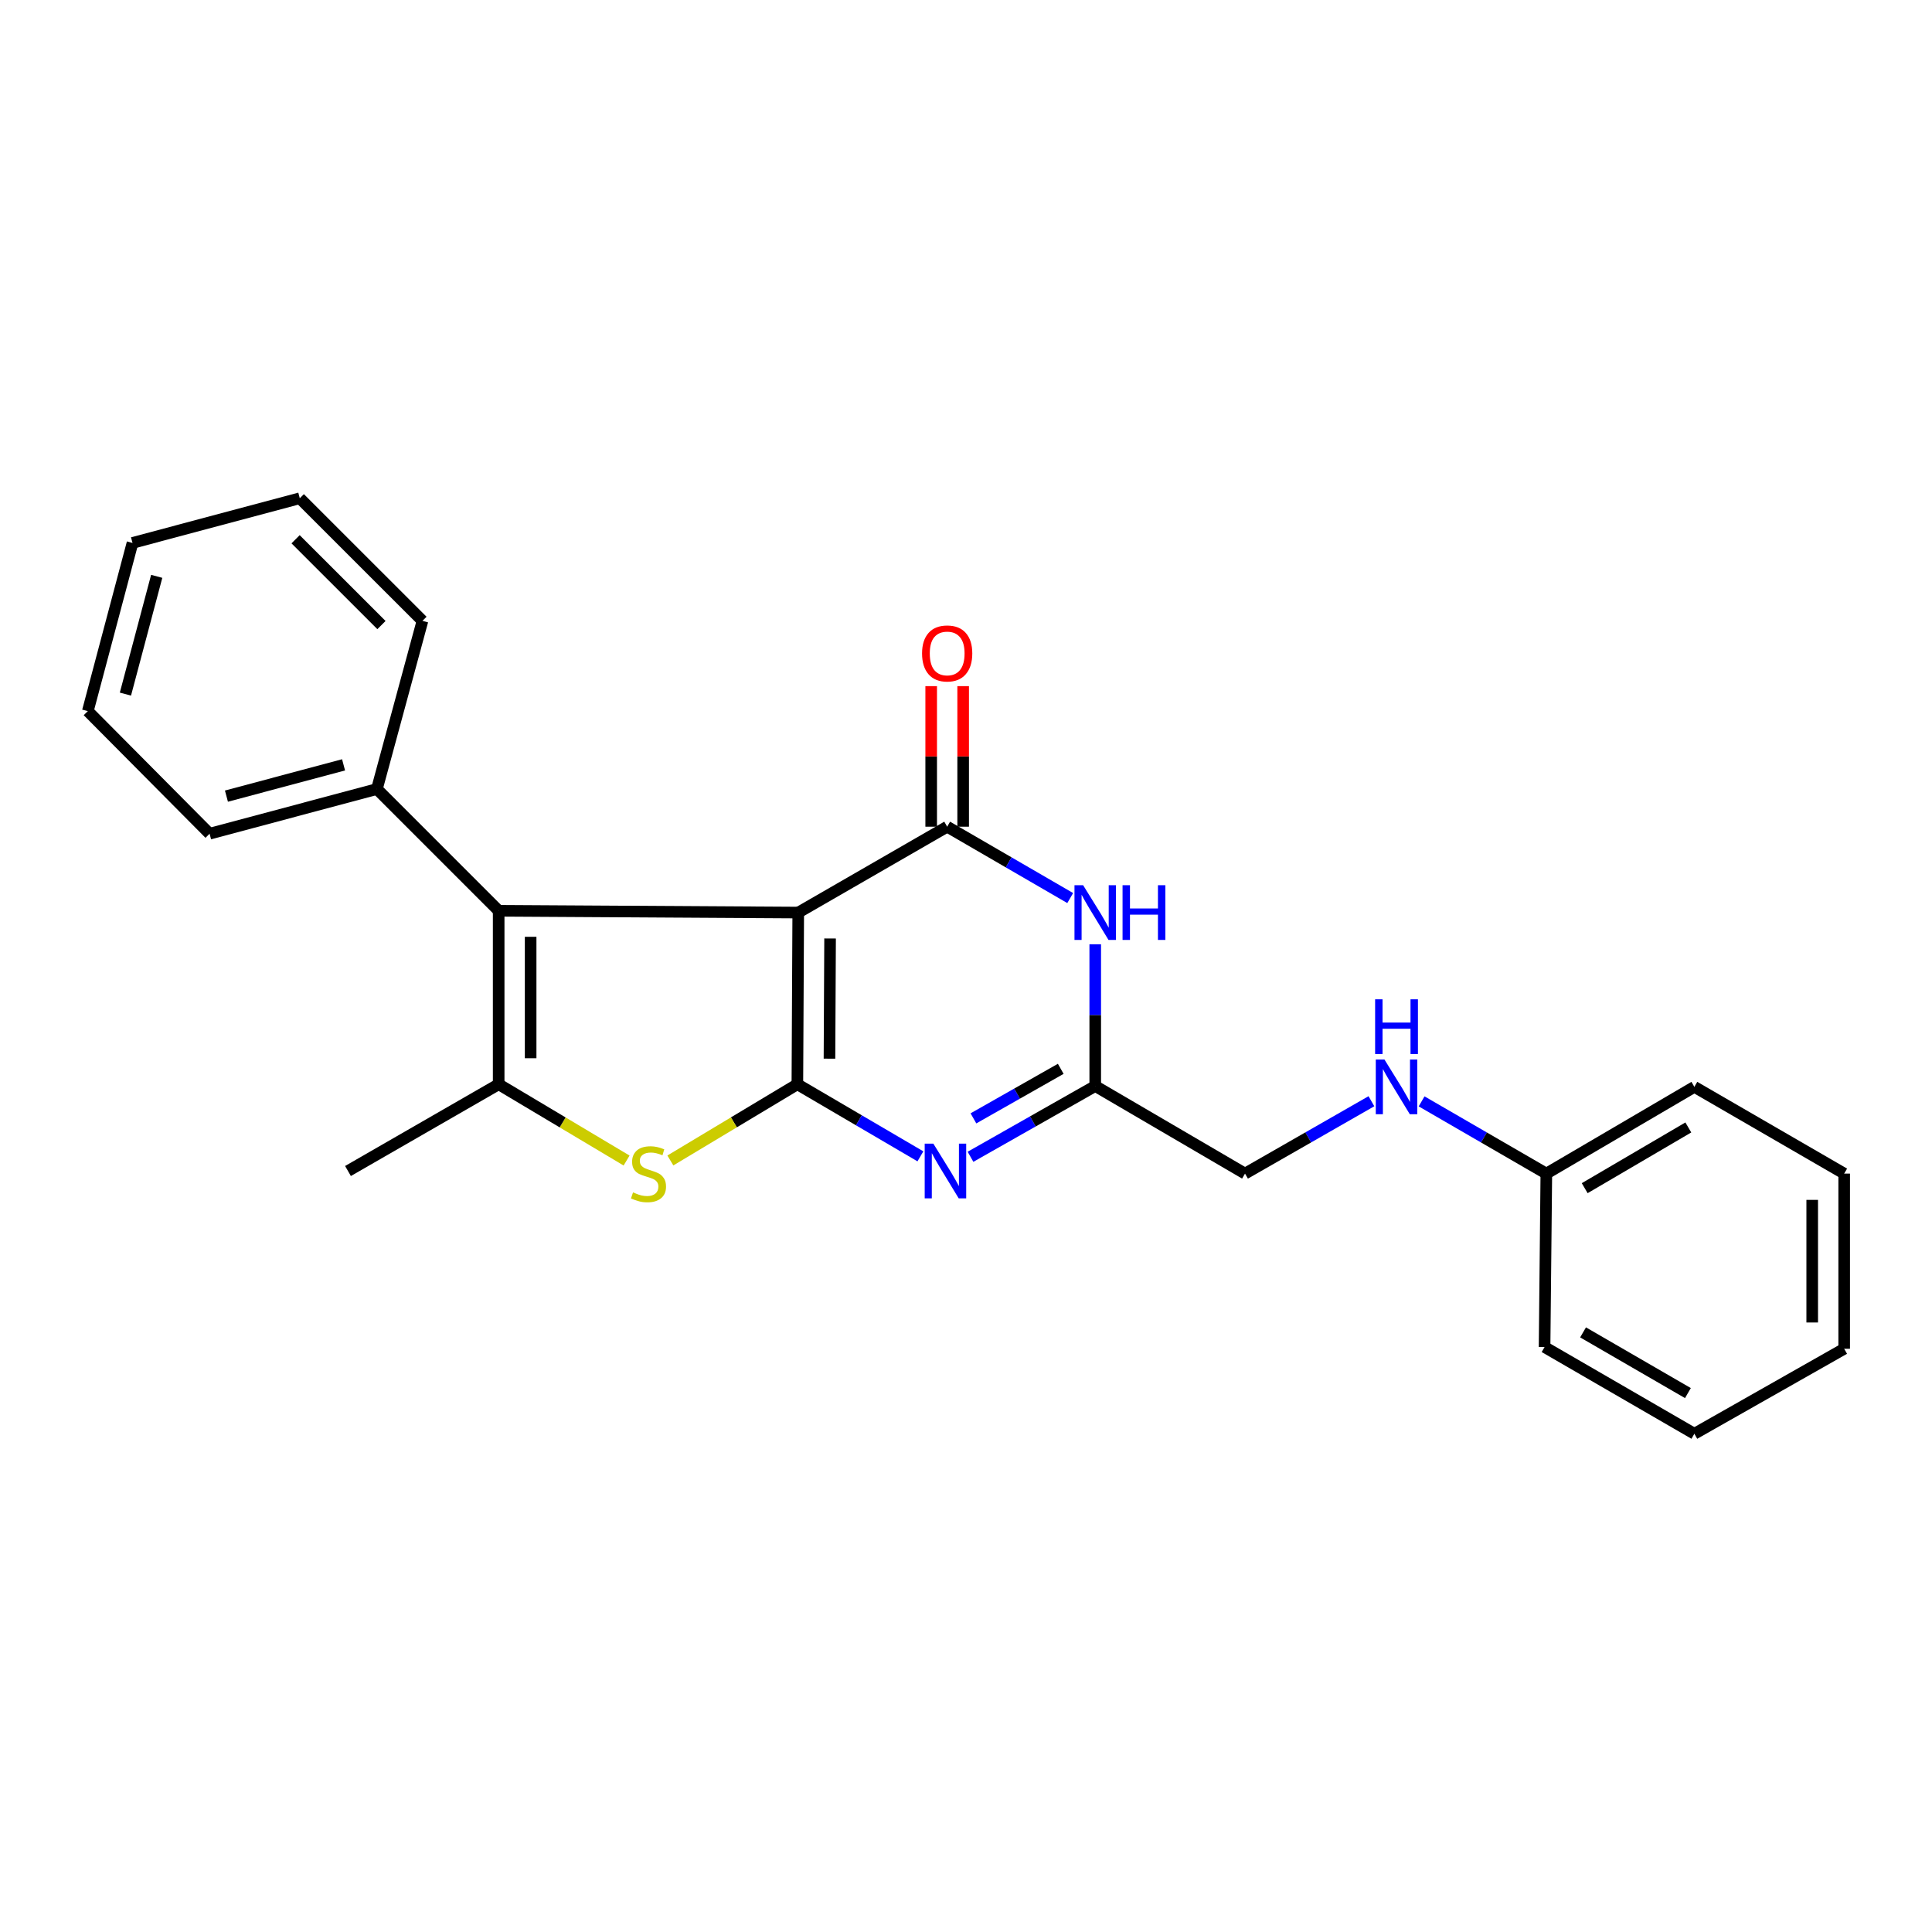 <?xml version='1.0' encoding='iso-8859-1'?>
<svg version='1.1' baseProfile='full'
              xmlns='http://www.w3.org/2000/svg'
                      xmlns:rdkit='http://www.rdkit.org/xml'
                      xmlns:xlink='http://www.w3.org/1999/xlink'
                  xml:space='preserve'
width='1000px' height='1000px' viewBox='0 0 1000 1000'>
<!-- END OF HEADER -->
<rect style='opacity:1.0;fill:#FFFFFF;stroke:none' width='1000' height='1000' x='0' y='0'> </rect>
<path class='bond-0' d='M 412.717,561.21 L 413.167,472.346' style='fill:none;fill-rule:evenodd;stroke:#000000;stroke-width:6px;stroke-linecap:butt;stroke-linejoin:miter;stroke-opacity:1' />
<path class='bond-0' d='M 429.333,547.965 L 429.648,485.759' style='fill:none;fill-rule:evenodd;stroke:#000000;stroke-width:6px;stroke-linecap:butt;stroke-linejoin:miter;stroke-opacity:1' />
<path class='bond-2' d='M 412.717,561.21 L 444.56,579.865' style='fill:none;fill-rule:evenodd;stroke:#000000;stroke-width:6px;stroke-linecap:butt;stroke-linejoin:miter;stroke-opacity:1' />
<path class='bond-2' d='M 444.56,579.865 L 476.402,598.519' style='fill:none;fill-rule:evenodd;stroke:#0000FF;stroke-width:6px;stroke-linecap:butt;stroke-linejoin:miter;stroke-opacity:1' />
<path class='bond-4' d='M 412.717,561.21 L 379.85,580.933' style='fill:none;fill-rule:evenodd;stroke:#000000;stroke-width:6px;stroke-linecap:butt;stroke-linejoin:miter;stroke-opacity:1' />
<path class='bond-4' d='M 379.85,580.933 L 346.984,600.657' style='fill:none;fill-rule:evenodd;stroke:#CCCC00;stroke-width:6px;stroke-linecap:butt;stroke-linejoin:miter;stroke-opacity:1' />
<path class='bond-1' d='M 413.167,472.346 L 490.255,427.895' style='fill:none;fill-rule:evenodd;stroke:#000000;stroke-width:6px;stroke-linecap:butt;stroke-linejoin:miter;stroke-opacity:1' />
<path class='bond-3' d='M 413.167,472.346 L 258.11,471.417' style='fill:none;fill-rule:evenodd;stroke:#000000;stroke-width:6px;stroke-linecap:butt;stroke-linejoin:miter;stroke-opacity:1' />
<path class='bond-8' d='M 498.529,427.895 L 498.529,391.519' style='fill:none;fill-rule:evenodd;stroke:#000000;stroke-width:6px;stroke-linecap:butt;stroke-linejoin:miter;stroke-opacity:1' />
<path class='bond-8' d='M 498.529,391.519 L 498.529,355.143' style='fill:none;fill-rule:evenodd;stroke:#FF0000;stroke-width:6px;stroke-linecap:butt;stroke-linejoin:miter;stroke-opacity:1' />
<path class='bond-8' d='M 481.981,427.895 L 481.981,391.519' style='fill:none;fill-rule:evenodd;stroke:#000000;stroke-width:6px;stroke-linecap:butt;stroke-linejoin:miter;stroke-opacity:1' />
<path class='bond-8' d='M 481.981,391.519 L 481.981,355.143' style='fill:none;fill-rule:evenodd;stroke:#FF0000;stroke-width:6px;stroke-linecap:butt;stroke-linejoin:miter;stroke-opacity:1' />
<path class='bond-25' d='M 490.255,427.895 L 522.096,446.364' style='fill:none;fill-rule:evenodd;stroke:#000000;stroke-width:6px;stroke-linecap:butt;stroke-linejoin:miter;stroke-opacity:1' />
<path class='bond-25' d='M 522.096,446.364 L 553.937,464.832' style='fill:none;fill-rule:evenodd;stroke:#0000FF;stroke-width:6px;stroke-linecap:butt;stroke-linejoin:miter;stroke-opacity:1' />
<path class='bond-7' d='M 502.332,598.753 L 534.612,580.437' style='fill:none;fill-rule:evenodd;stroke:#0000FF;stroke-width:6px;stroke-linecap:butt;stroke-linejoin:miter;stroke-opacity:1' />
<path class='bond-7' d='M 534.612,580.437 L 566.892,562.121' style='fill:none;fill-rule:evenodd;stroke:#000000;stroke-width:6px;stroke-linecap:butt;stroke-linejoin:miter;stroke-opacity:1' />
<path class='bond-7' d='M 503.849,578.865 L 526.445,566.044' style='fill:none;fill-rule:evenodd;stroke:#0000FF;stroke-width:6px;stroke-linecap:butt;stroke-linejoin:miter;stroke-opacity:1' />
<path class='bond-7' d='M 526.445,566.044 L 549.041,553.223' style='fill:none;fill-rule:evenodd;stroke:#000000;stroke-width:6px;stroke-linecap:butt;stroke-linejoin:miter;stroke-opacity:1' />
<path class='bond-9' d='M 258.11,471.417 L 195.088,408.396' style='fill:none;fill-rule:evenodd;stroke:#000000;stroke-width:6px;stroke-linecap:butt;stroke-linejoin:miter;stroke-opacity:1' />
<path class='bond-24' d='M 258.11,471.417 L 258.11,561.21' style='fill:none;fill-rule:evenodd;stroke:#000000;stroke-width:6px;stroke-linecap:butt;stroke-linejoin:miter;stroke-opacity:1' />
<path class='bond-24' d='M 274.658,484.886 L 274.658,547.741' style='fill:none;fill-rule:evenodd;stroke:#000000;stroke-width:6px;stroke-linecap:butt;stroke-linejoin:miter;stroke-opacity:1' />
<path class='bond-5' d='M 324.32,600.693 L 291.215,580.952' style='fill:none;fill-rule:evenodd;stroke:#CCCC00;stroke-width:6px;stroke-linecap:butt;stroke-linejoin:miter;stroke-opacity:1' />
<path class='bond-5' d='M 291.215,580.952 L 258.11,561.21' style='fill:none;fill-rule:evenodd;stroke:#000000;stroke-width:6px;stroke-linecap:butt;stroke-linejoin:miter;stroke-opacity:1' />
<path class='bond-12' d='M 258.11,561.21 L 180.112,606.111' style='fill:none;fill-rule:evenodd;stroke:#000000;stroke-width:6px;stroke-linecap:butt;stroke-linejoin:miter;stroke-opacity:1' />
<path class='bond-6' d='M 566.892,488.75 L 566.892,525.435' style='fill:none;fill-rule:evenodd;stroke:#0000FF;stroke-width:6px;stroke-linecap:butt;stroke-linejoin:miter;stroke-opacity:1' />
<path class='bond-6' d='M 566.892,525.435 L 566.892,562.121' style='fill:none;fill-rule:evenodd;stroke:#000000;stroke-width:6px;stroke-linecap:butt;stroke-linejoin:miter;stroke-opacity:1' />
<path class='bond-11' d='M 566.892,562.121 L 644.421,607.454' style='fill:none;fill-rule:evenodd;stroke:#000000;stroke-width:6px;stroke-linecap:butt;stroke-linejoin:miter;stroke-opacity:1' />
<path class='bond-14' d='M 195.088,408.396 L 108.485,431.536' style='fill:none;fill-rule:evenodd;stroke:#000000;stroke-width:6px;stroke-linecap:butt;stroke-linejoin:miter;stroke-opacity:1' />
<path class='bond-14' d='M 177.826,395.879 L 117.204,412.077' style='fill:none;fill-rule:evenodd;stroke:#000000;stroke-width:6px;stroke-linecap:butt;stroke-linejoin:miter;stroke-opacity:1' />
<path class='bond-15' d='M 195.088,408.396 L 218.669,321.352' style='fill:none;fill-rule:evenodd;stroke:#000000;stroke-width:6px;stroke-linecap:butt;stroke-linejoin:miter;stroke-opacity:1' />
<path class='bond-10' d='M 709.842,569.996 L 677.132,588.725' style='fill:none;fill-rule:evenodd;stroke:#0000FF;stroke-width:6px;stroke-linecap:butt;stroke-linejoin:miter;stroke-opacity:1' />
<path class='bond-10' d='M 677.132,588.725 L 644.421,607.454' style='fill:none;fill-rule:evenodd;stroke:#000000;stroke-width:6px;stroke-linecap:butt;stroke-linejoin:miter;stroke-opacity:1' />
<path class='bond-13' d='M 735.821,570.069 L 768.1,588.761' style='fill:none;fill-rule:evenodd;stroke:#0000FF;stroke-width:6px;stroke-linecap:butt;stroke-linejoin:miter;stroke-opacity:1' />
<path class='bond-13' d='M 768.1,588.761 L 800.38,607.454' style='fill:none;fill-rule:evenodd;stroke:#000000;stroke-width:6px;stroke-linecap:butt;stroke-linejoin:miter;stroke-opacity:1' />
<path class='bond-16' d='M 800.38,607.454 L 876.998,562.553' style='fill:none;fill-rule:evenodd;stroke:#000000;stroke-width:6px;stroke-linecap:butt;stroke-linejoin:miter;stroke-opacity:1' />
<path class='bond-16' d='M 820.239,614.996 L 873.872,583.565' style='fill:none;fill-rule:evenodd;stroke:#000000;stroke-width:6px;stroke-linecap:butt;stroke-linejoin:miter;stroke-opacity:1' />
<path class='bond-17' d='M 800.38,607.454 L 799.469,697.228' style='fill:none;fill-rule:evenodd;stroke:#000000;stroke-width:6px;stroke-linecap:butt;stroke-linejoin:miter;stroke-opacity:1' />
<path class='bond-19' d='M 108.485,431.536 L 45.455,368.073' style='fill:none;fill-rule:evenodd;stroke:#000000;stroke-width:6px;stroke-linecap:butt;stroke-linejoin:miter;stroke-opacity:1' />
<path class='bond-18' d='M 218.669,321.352 L 155.17,257.889' style='fill:none;fill-rule:evenodd;stroke:#000000;stroke-width:6px;stroke-linecap:butt;stroke-linejoin:miter;stroke-opacity:1' />
<path class='bond-18' d='M 197.446,323.537 L 152.997,279.113' style='fill:none;fill-rule:evenodd;stroke:#000000;stroke-width:6px;stroke-linecap:butt;stroke-linejoin:miter;stroke-opacity:1' />
<path class='bond-21' d='M 876.998,562.553 L 954.545,607.454' style='fill:none;fill-rule:evenodd;stroke:#000000;stroke-width:6px;stroke-linecap:butt;stroke-linejoin:miter;stroke-opacity:1' />
<path class='bond-20' d='M 799.469,697.228 L 876.998,742.111' style='fill:none;fill-rule:evenodd;stroke:#000000;stroke-width:6px;stroke-linecap:butt;stroke-linejoin:miter;stroke-opacity:1' />
<path class='bond-20' d='M 819.39,689.639 L 873.66,721.057' style='fill:none;fill-rule:evenodd;stroke:#000000;stroke-width:6px;stroke-linecap:butt;stroke-linejoin:miter;stroke-opacity:1' />
<path class='bond-23' d='M 155.17,257.889 L 68.585,281.011' style='fill:none;fill-rule:evenodd;stroke:#000000;stroke-width:6px;stroke-linecap:butt;stroke-linejoin:miter;stroke-opacity:1' />
<path class='bond-26' d='M 45.455,368.073 L 68.585,281.011' style='fill:none;fill-rule:evenodd;stroke:#000000;stroke-width:6px;stroke-linecap:butt;stroke-linejoin:miter;stroke-opacity:1' />
<path class='bond-26' d='M 64.918,359.263 L 81.109,298.319' style='fill:none;fill-rule:evenodd;stroke:#000000;stroke-width:6px;stroke-linecap:butt;stroke-linejoin:miter;stroke-opacity:1' />
<path class='bond-22' d='M 876.998,742.111 L 954.545,698.12' style='fill:none;fill-rule:evenodd;stroke:#000000;stroke-width:6px;stroke-linecap:butt;stroke-linejoin:miter;stroke-opacity:1' />
<path class='bond-27' d='M 954.545,607.454 L 954.545,698.12' style='fill:none;fill-rule:evenodd;stroke:#000000;stroke-width:6px;stroke-linecap:butt;stroke-linejoin:miter;stroke-opacity:1' />
<path class='bond-27' d='M 937.997,621.054 L 937.997,684.52' style='fill:none;fill-rule:evenodd;stroke:#000000;stroke-width:6px;stroke-linecap:butt;stroke-linejoin:miter;stroke-opacity:1' />
<path  class='atom-3' d='M 483.103 591.951
L 492.383 606.951
Q 493.303 608.431, 494.783 611.111
Q 496.263 613.791, 496.343 613.951
L 496.343 591.951
L 500.103 591.951
L 500.103 620.271
L 496.223 620.271
L 486.263 603.871
Q 485.103 601.951, 483.863 599.751
Q 482.663 597.551, 482.303 596.871
L 482.303 620.271
L 478.623 620.271
L 478.623 591.951
L 483.103 591.951
' fill='#0000FF'/>
<path  class='atom-5' d='M 327.657 617.174
Q 327.977 617.294, 329.297 617.854
Q 330.617 618.414, 332.057 618.774
Q 333.537 619.094, 334.977 619.094
Q 337.657 619.094, 339.217 617.814
Q 340.777 616.494, 340.777 614.214
Q 340.777 612.654, 339.977 611.694
Q 339.217 610.734, 338.017 610.214
Q 336.817 609.694, 334.817 609.094
Q 332.297 608.334, 330.777 607.614
Q 329.297 606.894, 328.217 605.374
Q 327.177 603.854, 327.177 601.294
Q 327.177 597.734, 329.577 595.534
Q 332.017 593.334, 336.817 593.334
Q 340.097 593.334, 343.817 594.894
L 342.897 597.974
Q 339.497 596.574, 336.937 596.574
Q 334.177 596.574, 332.657 597.734
Q 331.137 598.854, 331.177 600.814
Q 331.177 602.334, 331.937 603.254
Q 332.737 604.174, 333.857 604.694
Q 335.017 605.214, 336.937 605.814
Q 339.497 606.614, 341.017 607.414
Q 342.537 608.214, 343.617 609.854
Q 344.737 611.454, 344.737 614.214
Q 344.737 618.134, 342.097 620.254
Q 339.497 622.334, 335.137 622.334
Q 332.617 622.334, 330.697 621.774
Q 328.817 621.254, 326.577 620.334
L 327.657 617.174
' fill='#CCCC00'/>
<path  class='atom-7' d='M 560.632 458.186
L 569.912 473.186
Q 570.832 474.666, 572.312 477.346
Q 573.792 480.026, 573.872 480.186
L 573.872 458.186
L 577.632 458.186
L 577.632 486.506
L 573.752 486.506
L 563.792 470.106
Q 562.632 468.186, 561.392 465.986
Q 560.192 463.786, 559.832 463.106
L 559.832 486.506
L 556.152 486.506
L 556.152 458.186
L 560.632 458.186
' fill='#0000FF'/>
<path  class='atom-7' d='M 581.032 458.186
L 584.872 458.186
L 584.872 470.226
L 599.352 470.226
L 599.352 458.186
L 603.192 458.186
L 603.192 486.506
L 599.352 486.506
L 599.352 473.426
L 584.872 473.426
L 584.872 486.506
L 581.032 486.506
L 581.032 458.186
' fill='#0000FF'/>
<path  class='atom-9' d='M 477.255 338.219
Q 477.255 331.419, 480.615 327.619
Q 483.975 323.819, 490.255 323.819
Q 496.535 323.819, 499.895 327.619
Q 503.255 331.419, 503.255 338.219
Q 503.255 345.099, 499.855 349.019
Q 496.455 352.899, 490.255 352.899
Q 484.015 352.899, 480.615 349.019
Q 477.255 345.139, 477.255 338.219
M 490.255 349.699
Q 494.575 349.699, 496.895 346.819
Q 499.255 343.899, 499.255 338.219
Q 499.255 332.659, 496.895 329.859
Q 494.575 327.019, 490.255 327.019
Q 485.935 327.019, 483.575 329.819
Q 481.255 332.619, 481.255 338.219
Q 481.255 343.939, 483.575 346.819
Q 485.935 349.699, 490.255 349.699
' fill='#FF0000'/>
<path  class='atom-11' d='M 716.581 548.393
L 725.861 563.393
Q 726.781 564.873, 728.261 567.553
Q 729.741 570.233, 729.821 570.393
L 729.821 548.393
L 733.581 548.393
L 733.581 576.713
L 729.701 576.713
L 719.741 560.313
Q 718.581 558.393, 717.341 556.193
Q 716.141 553.993, 715.781 553.313
L 715.781 576.713
L 712.101 576.713
L 712.101 548.393
L 716.581 548.393
' fill='#0000FF'/>
<path  class='atom-11' d='M 711.761 517.241
L 715.601 517.241
L 715.601 529.281
L 730.081 529.281
L 730.081 517.241
L 733.921 517.241
L 733.921 545.561
L 730.081 545.561
L 730.081 532.481
L 715.601 532.481
L 715.601 545.561
L 711.761 545.561
L 711.761 517.241
' fill='#0000FF'/>
</svg>
